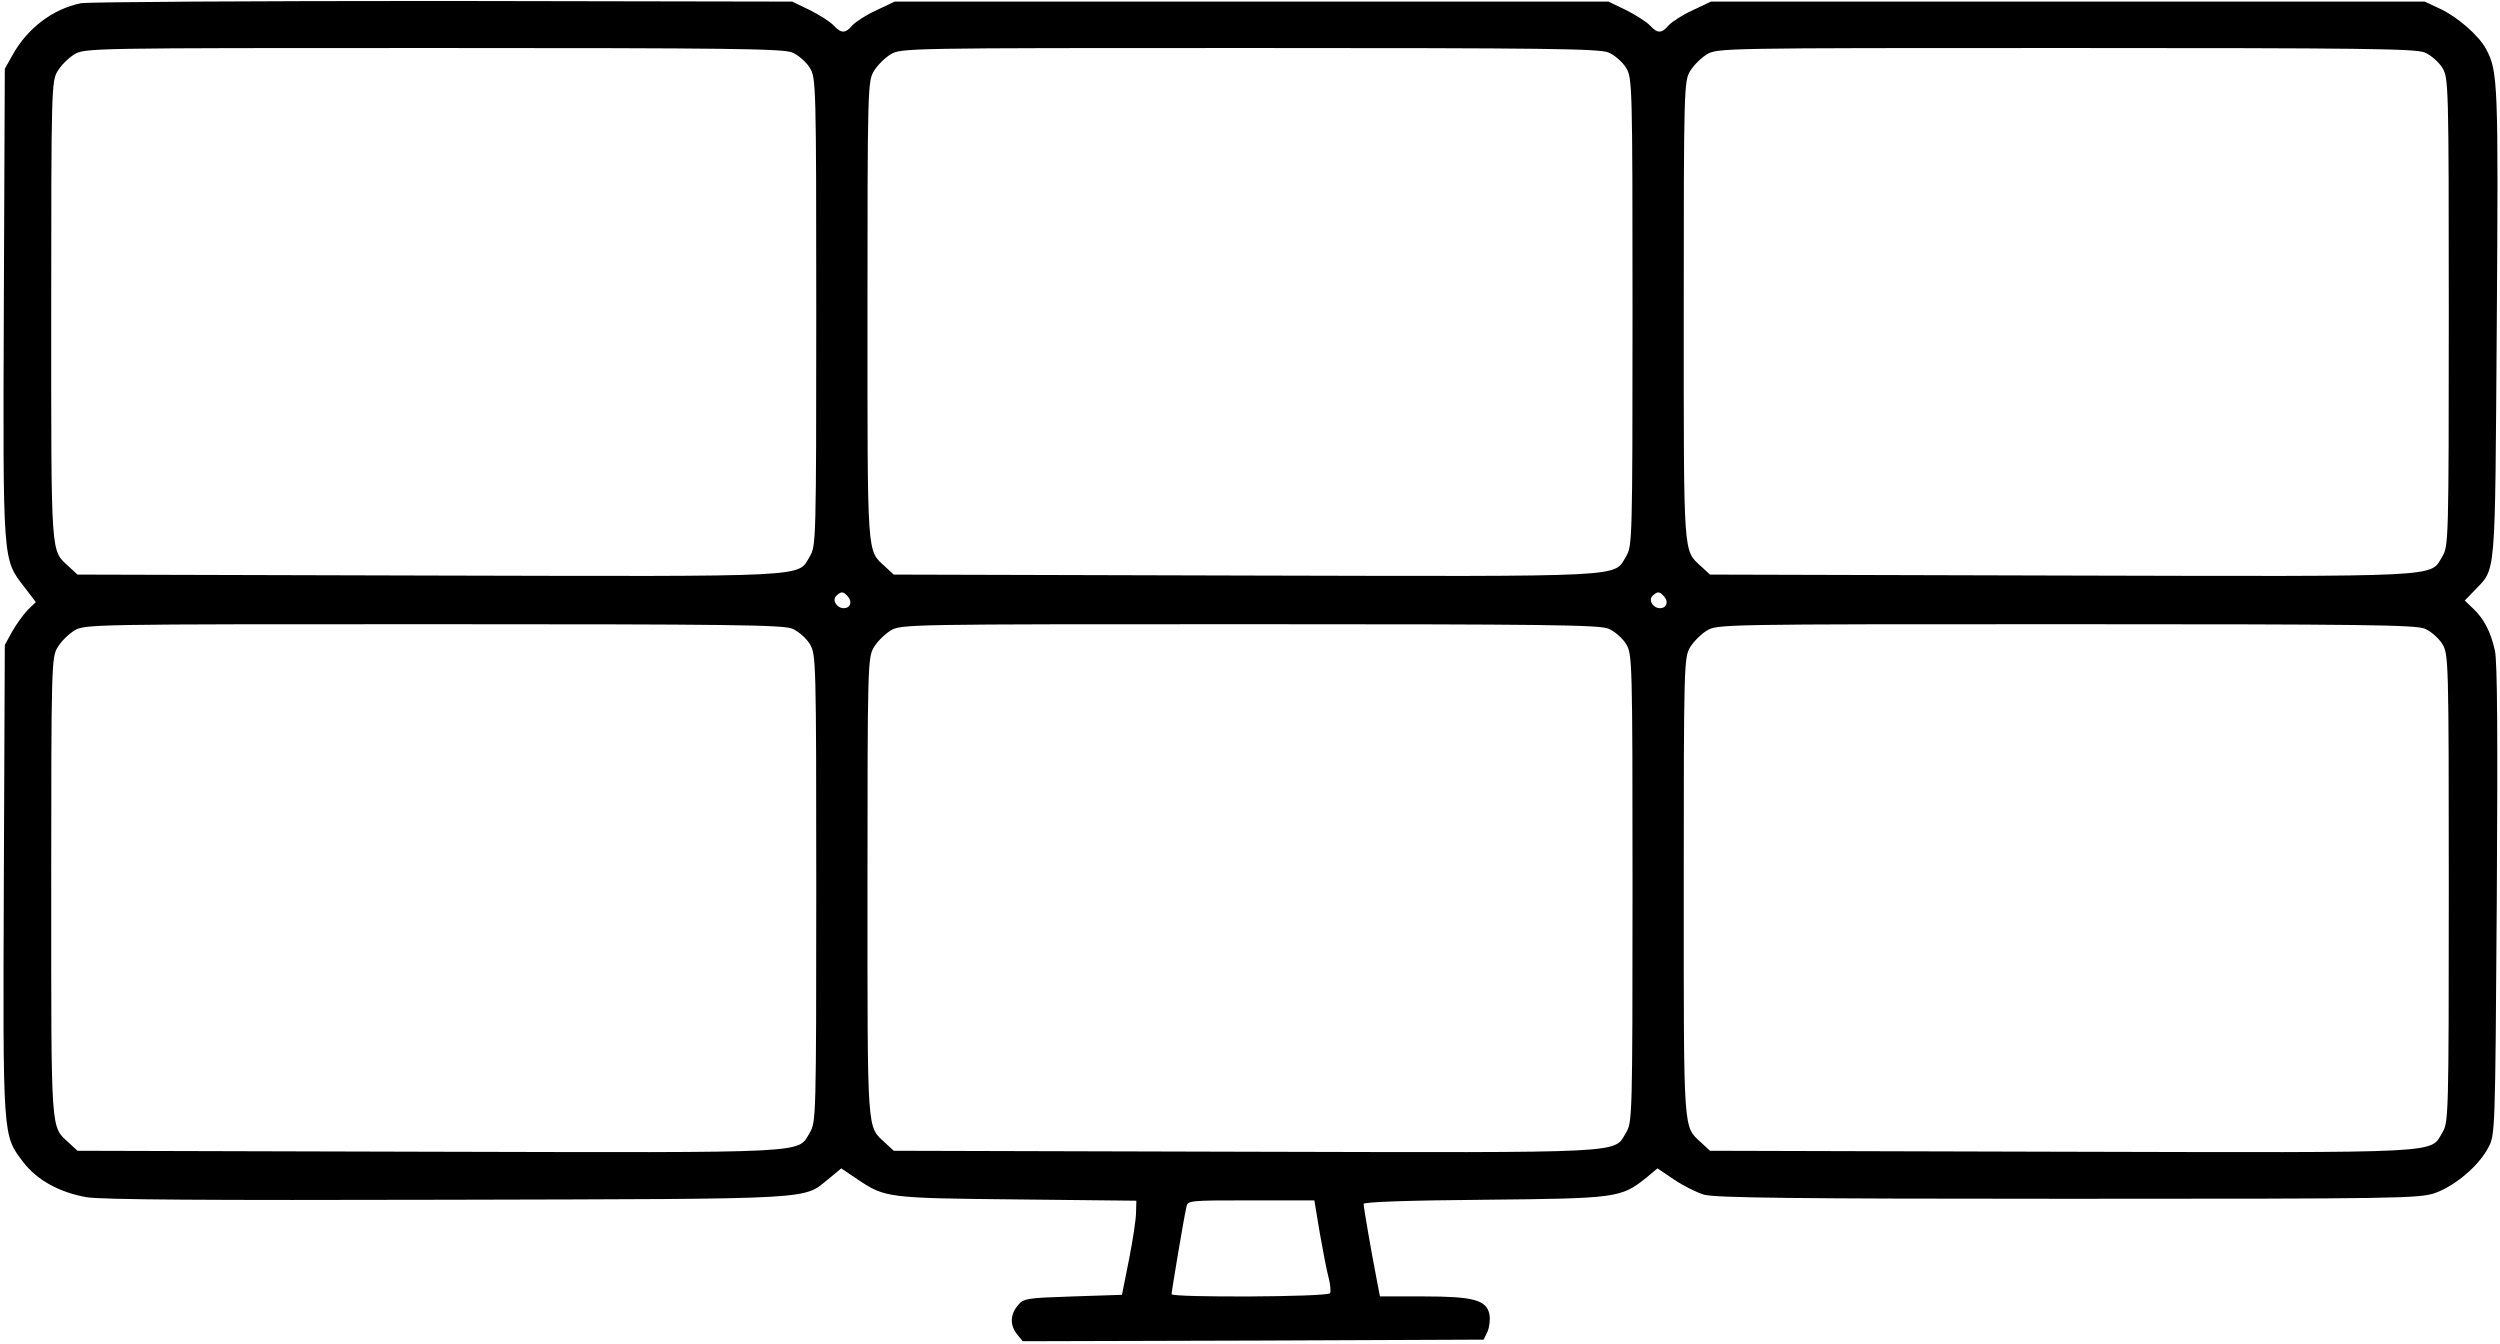 <?xml version="1.0" encoding="UTF-8" standalone="no"?>
<svg xmlns="http://www.w3.org/2000/svg" version="1.0" width="781pt" height="420pt" viewBox="0 0 781 420" preserveAspectRatio="xMidYMid meet">
  <g transform="translate(0,420) scale(0.1,-0.1)" fill="#000000" stroke="none">
    <path d="M253 4190 c-88 -18 -168 -78 -215 -164 l-23 -41 -3 -734 c-3 -816 -4 -796 64 -885 l36 -47 -26 -25 c-13 -14 -35 -44 -48 -67 l-23 -42 -3 -734 c-3 -813 -4 -796 61 -882 43 -56 113 -94 197 -109 46 -8 380 -10 1130 -8 1181 3 1105 -1 1192 68 l36 30 52 -35 c85 -57 93 -58 498 -62 l372 -4 -1 -37 c0 -20 -10 -86 -22 -147 l-22 -110 -153 -5 c-147 -5 -155 -6 -173 -29 -24 -29 -24 -62 -1 -90 l17 -21 720 2 720 3 12 25 c6 14 9 38 6 54 -9 45 -50 56 -207 56 l-135 0 -10 52 c-18 93 -41 226 -41 237 0 6 133 11 378 13 414 4 426 6 504 68 l36 30 52 -35 c28 -19 70 -40 93 -47 33 -10 281 -13 1137 -13 1030 0 1098 1 1147 18 62 22 136 84 166 141 22 41 22 42 27 774 3 503 2 748 -6 780 -13 59 -35 100 -68 131 l-26 25 29 30 c70 74 65 22 71 834 5 748 4 789 -33 858 -22 42 -89 101 -145 127 l-47 22 -1115 0 -1115 0 -57 -27 c-31 -14 -65 -36 -75 -47 -22 -26 -35 -26 -58 -1 -10 11 -43 32 -74 48 l-56 27 -1115 0 -1115 0 -57 -27 c-31 -14 -65 -36 -75 -47 -22 -26 -35 -26 -58 -1 -10 11 -43 32 -74 48 l-56 27 -1090 2 c-600 0 -1109 -3 -1132 -7z m2222 -154 c19 -8 44 -30 55 -48 19 -32 20 -48 20 -763 0 -715 -1 -731 -20 -763 -40 -66 23 -63 -1189 -60 l-1099 3 -27 25 c-57 53 -55 19 -55 797 0 699 1 719 20 751 11 18 34 41 52 52 32 20 53 20 1121 20 924 0 1093 -2 1122 -14z m2550 0 c19 -8 44 -30 55 -48 19 -32 20 -48 20 -763 0 -715 -1 -731 -20 -763 -40 -66 23 -63 -1189 -60 l-1099 3 -27 25 c-57 53 -55 19 -55 797 0 699 1 719 20 751 11 18 34 41 52 52 32 20 53 20 1121 20 924 0 1093 -2 1122 -14z m2550 0 c19 -8 44 -30 55 -48 19 -32 20 -48 20 -763 0 -715 -1 -731 -20 -763 -40 -66 23 -63 -1189 -60 l-1099 3 -27 25 c-57 53 -55 19 -55 797 0 699 1 719 20 751 11 18 34 41 52 52 32 20 53 20 1121 20 924 0 1093 -2 1122 -14z m-4925 -1701 c13 -16 6 -35 -14 -35 -22 0 -37 25 -24 38 16 16 23 15 38 -3z m2550 0 c13 -16 6 -35 -14 -35 -22 0 -37 25 -24 38 16 16 23 15 38 -3z m-2725 -99 c19 -8 44 -30 55 -48 19 -32 20 -48 20 -763 0 -715 -1 -731 -20 -763 -40 -66 23 -63 -1189 -60 l-1099 3 -27 25 c-57 53 -55 19 -55 797 0 699 1 719 20 751 11 18 34 41 52 52 32 20 53 20 1121 20 924 0 1093 -2 1122 -14z m2550 0 c19 -8 44 -30 55 -48 19 -32 20 -48 20 -763 0 -715 -1 -731 -20 -763 -40 -66 23 -63 -1189 -60 l-1099 3 -27 25 c-57 53 -55 19 -55 797 0 699 1 719 20 751 11 18 34 41 52 52 32 20 53 20 1121 20 924 0 1093 -2 1122 -14z m2550 0 c19 -8 44 -30 55 -48 19 -32 20 -48 20 -763 0 -715 -1 -731 -20 -763 -40 -66 23 -63 -1189 -60 l-1099 3 -27 25 c-57 53 -55 19 -55 797 0 699 1 719 20 751 11 18 34 41 52 52 32 20 53 20 1121 20 924 0 1093 -2 1122 -14z m-3452 -1888 c10 -57 22 -120 28 -141 5 -20 7 -42 4 -47 -7 -12 -495 -14 -495 -3 0 9 38 236 46 271 4 22 5 22 202 22 l198 0 17 -102z"></path>
  </g>
</svg>
